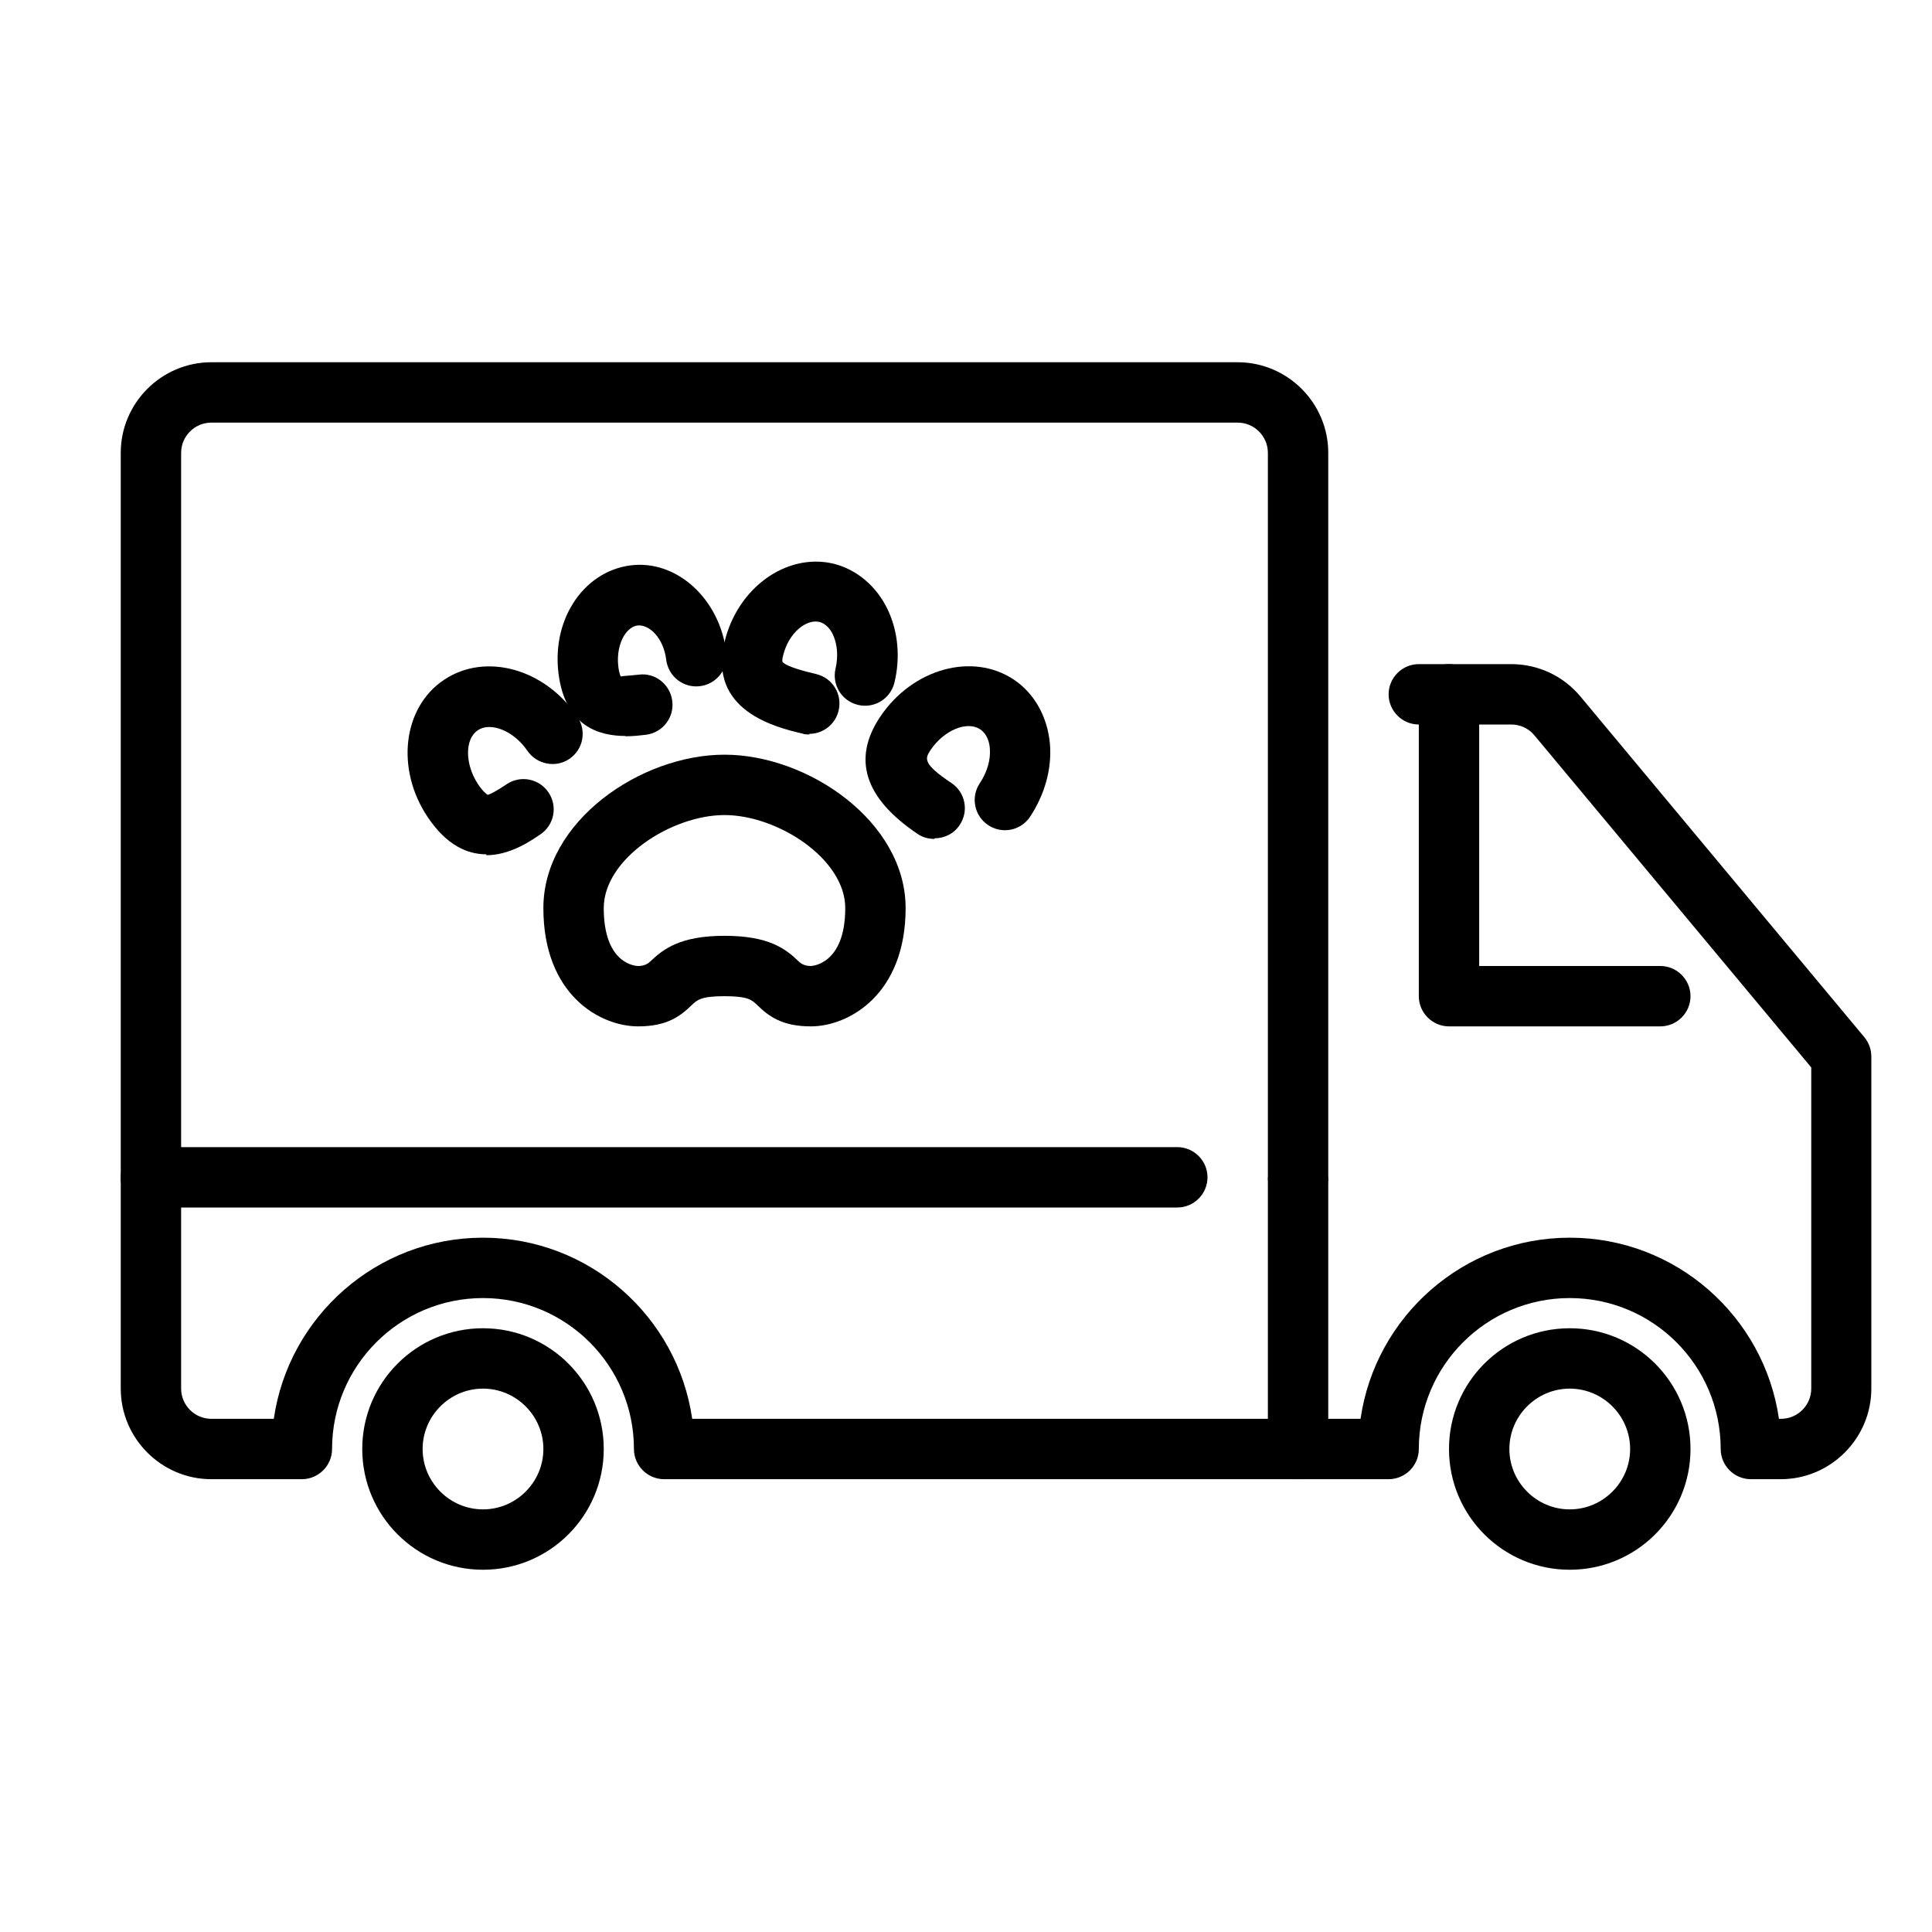 <svg id="Layer_1" viewBox="0 0 64 64" xmlns="http://www.w3.org/2000/svg" data-name="Layer 1"><g><path d="m26.81 24.33c-.08 0-.16 0-.23-.03-.86-.2-3.13-.75-2.58-3.03.43-1.8 2.05-2.96 3.6-2.6.78.19 1.44.75 1.81 1.53.34.72.42 1.58.22 2.41-.13.54-.67.87-1.21.74s-.87-.67-.74-1.21c.09-.39.06-.79-.08-1.1-.06-.14-.21-.38-.47-.44-.41-.09-1 .34-1.19 1.12-.04.15-.02.2-.02.2.11.17.87.35 1.12.41.54.13.87.67.74 1.21-.11.46-.52.77-.97.77z"/><path d="m20.72 24.38c-.85 0-2-.3-2.22-2.08-.1-.82.06-1.63.47-2.29.44-.72 1.14-1.18 1.91-1.28 1.53-.2 2.96 1.1 3.18 2.88.07.55-.32 1.05-.87 1.12s-1.05-.32-1.12-.87c-.09-.73-.56-1.18-.95-1.14-.23.03-.38.23-.45.34-.16.27-.23.63-.19 1 .03.28.09.36.09.36-.02-.03.12-.02.58-.07.55-.08 1.05.32 1.12.87s-.32 1.05-.87 1.12c-.17.02-.41.05-.68.05z"/><path d="m30.95 27.79c-.19 0-.39-.05-.56-.17-1.75-1.18-2.17-2.48-1.23-3.88 1.07-1.59 3.05-2.14 4.42-1.23.69.46 1.12 1.24 1.2 2.13.07.82-.17 1.68-.66 2.42-.31.46-.93.58-1.39.27s-.58-.93-.27-1.39c.24-.36.36-.77.33-1.14-.01-.17-.07-.47-.32-.64-.44-.29-1.2.03-1.64.68-.18.28-.3.44.69 1.1.46.31.58.93.27 1.39-.19.29-.51.44-.83.44z"/><path d="m16.11 28.3c-.62 0-1.31-.29-1.94-1.23-1.07-1.59-.83-3.64.54-4.55 1.37-.92 3.35-.37 4.42 1.23.31.46.19 1.08-.27 1.39s-1.08.18-1.39-.27c-.44-.65-1.21-.97-1.64-.68-.44.29-.43 1.12 0 1.78.2.3.32.35.32.36.02 0 .17-.04.63-.35s1.08-.19 1.39.27.19 1.08-.27 1.39c-.35.24-1.02.69-1.79.69z"/><path d="m26.86 34c-.97 0-1.41-.35-1.78-.71-.18-.17-.31-.29-1.08-.29s-.9.12-1.08.29c-.37.36-.81.71-1.78.71-1.26 0-3.14-1.04-3.14-3.92s3.23-5.08 6-5.08 6 2.22 6 5.08-1.88 3.92-3.14 3.92zm-2.86-3c1.46 0 2.02.42 2.47.86q.15.14.39.14s1.14-.02 1.14-1.92c0-1.63-2.24-3.08-4-3.08s-4 1.45-4 3.08c0 1.9 1.1 1.92 1.14 1.92q.24 0 .39-.14c.45-.43 1.01-.86 2.47-.86z"/><g><path d="m59 49h-1c-.55 0-1-.45-1-1 0-2.76-2.24-5-5-5s-5 2.24-5 5c0 .55-.45 1-1 1h-3c-.55 0-1-.45-1-1s.45-1 1-1h2.07c.49-3.39 3.41-6 6.93-6s6.44 2.61 6.93 6h.07c.55 0 1-.45 1-1v-10.64l-9.17-11c-.19-.23-.47-.36-.77-.36h-3.06c-.55 0-1-.45-1-1s.45-1 1-1h3.06c.89 0 1.73.39 2.3 1.08l9.4 11.28c.15.18.23.41.23.64v11c0 1.65-1.35 3-3 3z"/><path d="m43 40c-.55 0-1-.45-1-1v-24c0-.55-.45-1-1-1h-34c-.55 0-1 .45-1 1v24c0 .55-.45 1-1 1s-1-.45-1-1v-24c0-1.65 1.35-3 3-3h34c1.65 0 3 1.35 3 3v24c0 .55-.45 1-1 1z"/><path d="m43 49h-21c-.55 0-1-.45-1-1 0-2.76-2.24-5-5-5s-5 2.24-5 5c0 .55-.45 1-1 1h-3c-1.65 0-3-1.35-3-3v-7h2v7c0 .55.45 1 1 1h2.07c.49-3.39 3.41-6 6.93-6s6.44 2.61 6.93 6h19.07v-8h2v9c0 .55-.45 1-1 1z"/><path d="m16 52c-2.21 0-4-1.79-4-4s1.79-4 4-4 4 1.79 4 4-1.79 4-4 4zm0-6c-1.1 0-2 .9-2 2s.9 2 2 2 2-.9 2-2-.9-2-2-2z"/><path d="m52 52c-2.21 0-4-1.79-4-4s1.79-4 4-4 4 1.79 4 4-1.79 4-4 4zm0-6c-1.1 0-2 .9-2 2s.9 2 2 2 2-.9 2-2-.9-2-2-2z"/><path d="m55 34h-7c-.55 0-1-.45-1-1v-10c0-.55.45-1 1-1s1 .45 1 1v9h6c.55 0 1 .45 1 1s-.45 1-1 1z"/></g></g><path d="m39 40h-34c-.55 0-1-.45-1-1s.45-1 1-1h34c.55 0 1 .45 1 1s-.45 1-1 1z"/></svg>